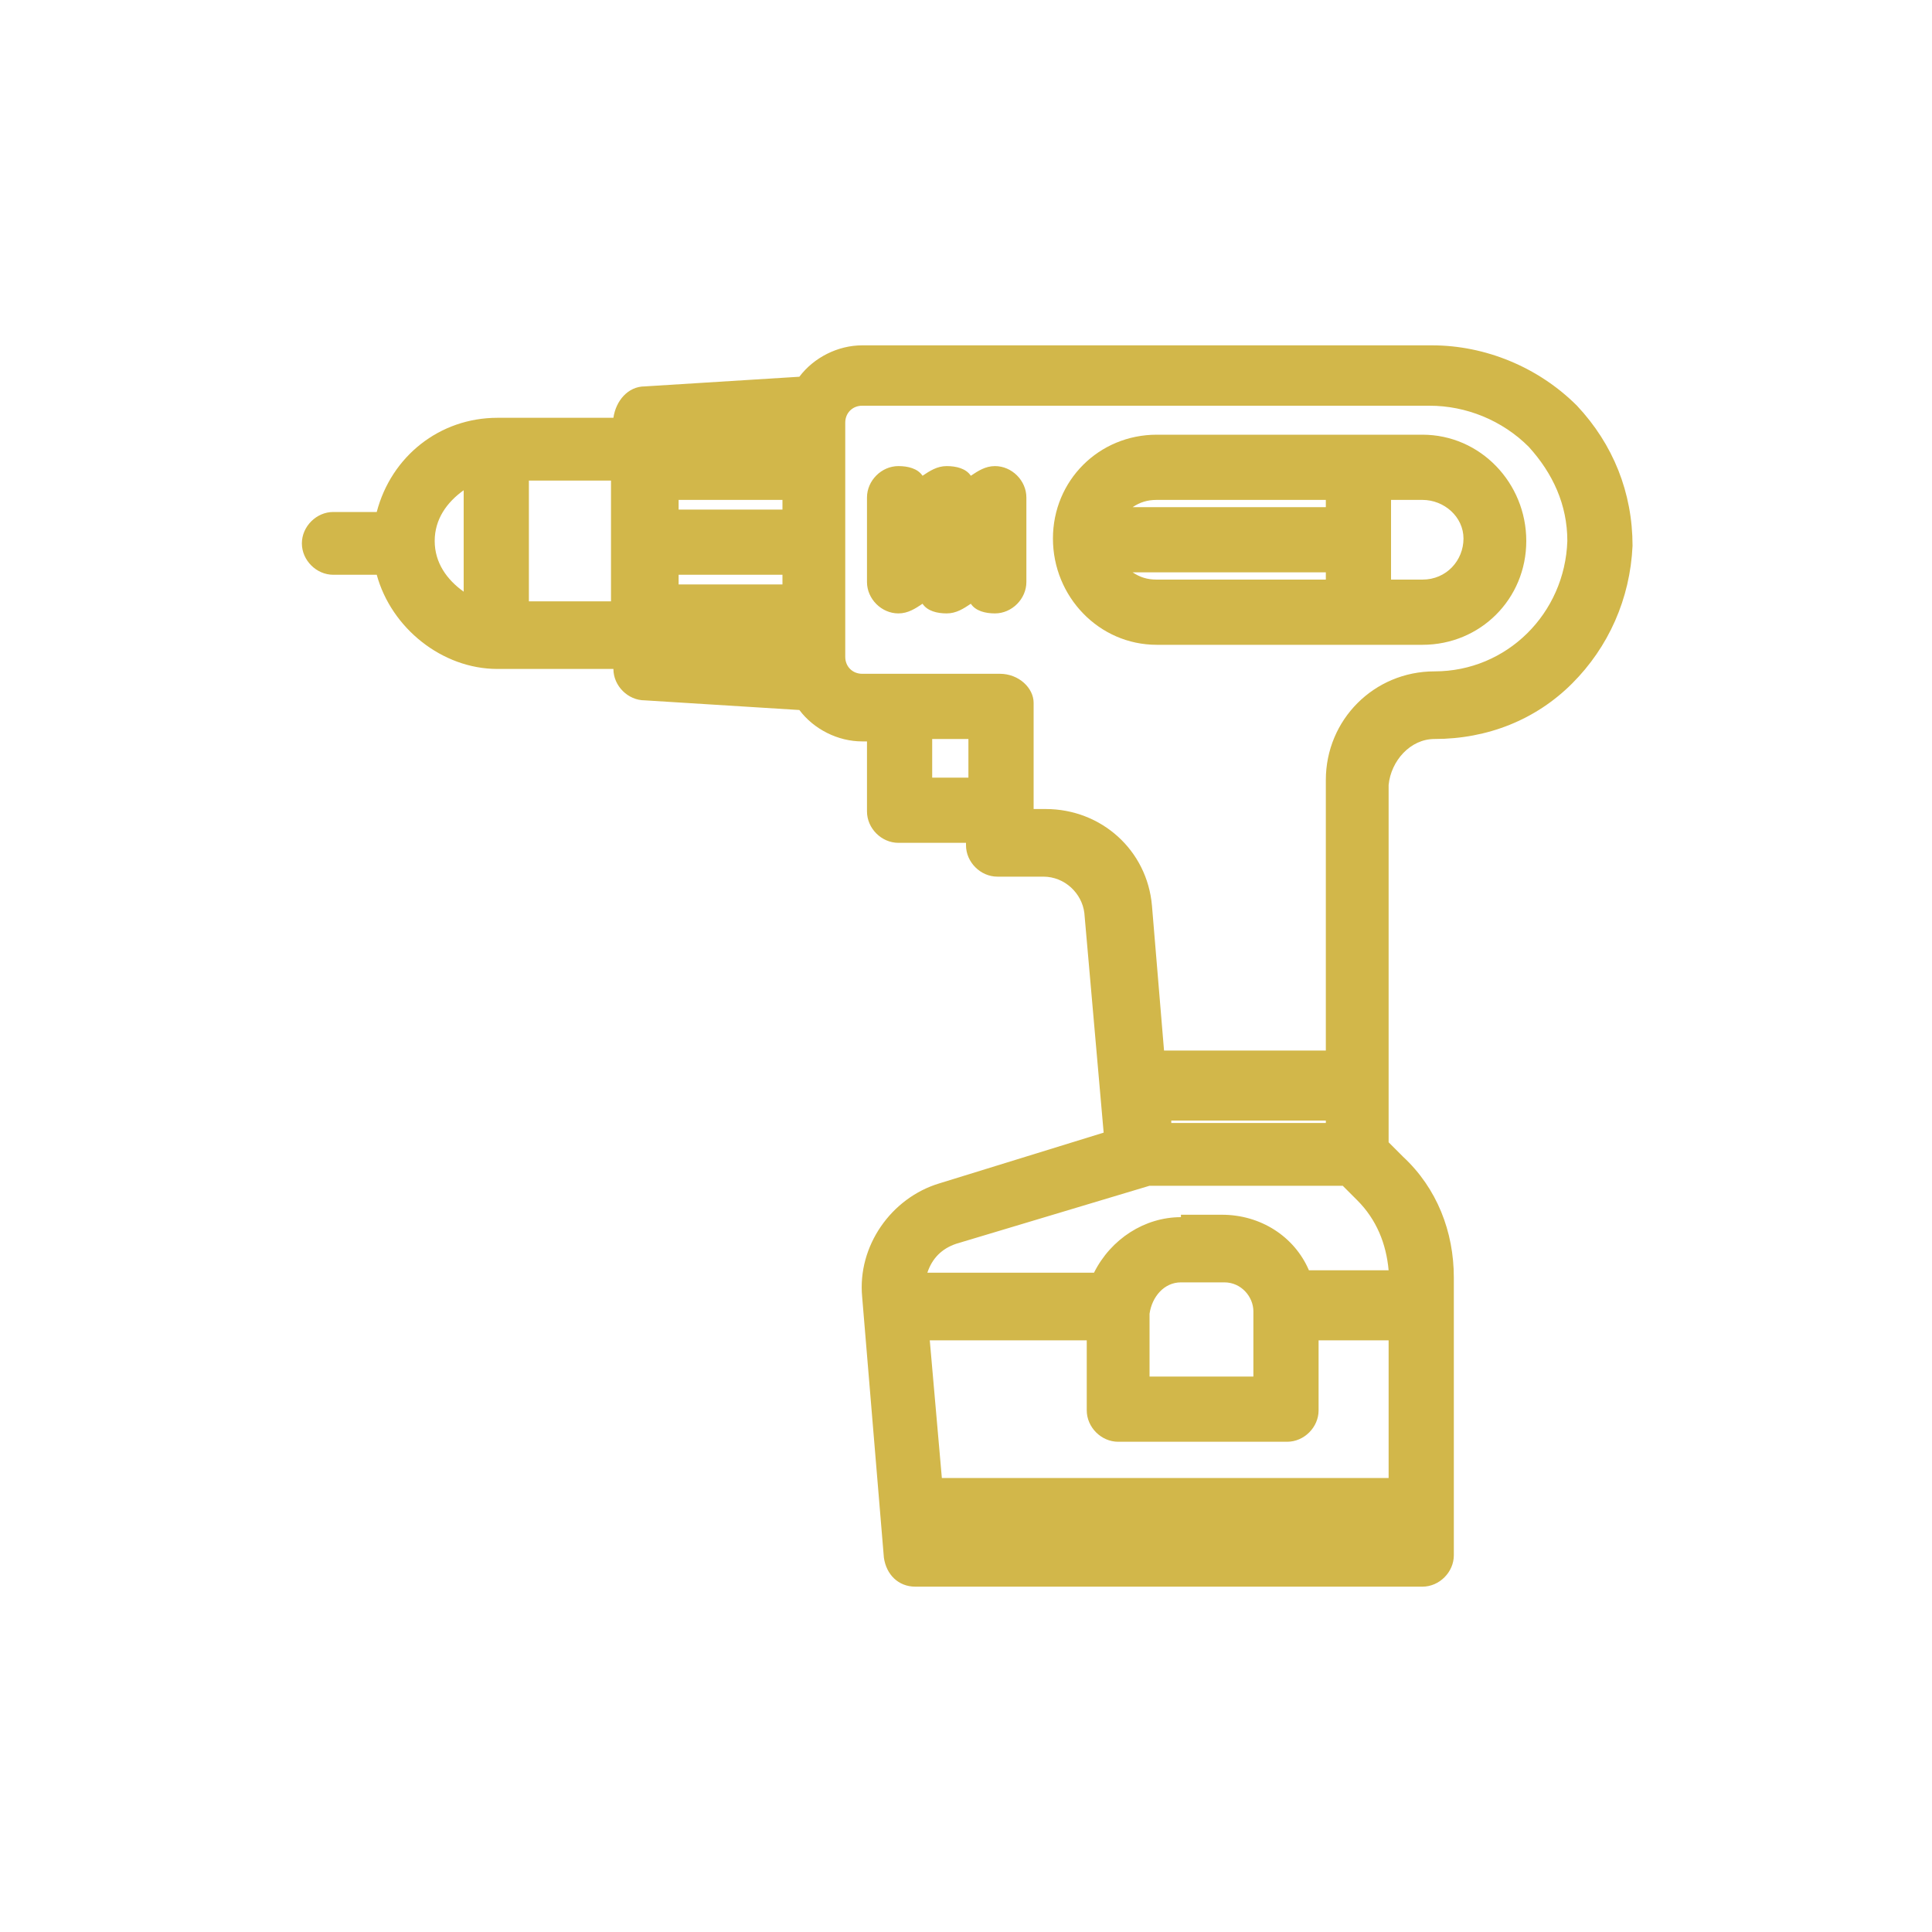 <?xml version="1.0" encoding="utf-8"?>
<!-- Generator: Adobe Illustrator 21.0.2, SVG Export Plug-In . SVG Version: 6.00 Build 0)  -->
<svg version="1.1" id="Layer_1" xmlns="http://www.w3.org/2000/svg" xmlns:xlink="http://www.w3.org/1999/xlink" x="0px" y="0px"
	 viewBox="0 0 80 80" style="enable-background:new 0 0 80 80;" xml:space="preserve">
<style type="text/css">
	.st0{fill:#D2B74A;}
</style>
<g>
	<path class="st0" d="M59.4,30.6c2.2,0,4.2-0.8,5.7-2.3c1.5-1.5,2.4-3.5,2.5-5.7c0-2.2-0.8-4.2-2.3-5.8c-1.6-1.6-3.8-2.5-6-2.5H35.7
		c-1,0-2,0.5-2.6,1.3l-6.4,0.4c-0.7,0-1.2,0.6-1.3,1.3h-4.8c-2.4,0-4.4,1.6-5,3.9h-1.8c-0.7,0-1.3,0.6-1.3,1.3s0.6,1.3,1.3,1.3h1.8
		c0.6,2.2,2.7,3.9,5,3.9h4.8c0,0.7,0.6,1.3,1.3,1.3l6.4,0.4c0.6,0.8,1.6,1.3,2.6,1.3h0.2v2.9c0,0.7,0.6,1.3,1.3,1.3h2.8V35
		c0,0.7,0.6,1.3,1.3,1.3h1.9c0.9,0,1.6,0.7,1.7,1.5l0.8,9.1L38.9,49c-2,0.6-3.4,2.6-3.2,4.7l0.9,10.8c0.1,0.7,0.6,1.2,1.3,1.2h21
		c0.7,0,1.3-0.6,1.3-1.3V52.9c0-1.9-0.7-3.7-2.1-5l-0.6-0.6V32.5C57.6,31.5,58.4,30.6,59.4,30.6z M40.1,30.6v1.6h-1.5v-1.6H40.1z
		 M48.9,53.1h1.8c0.7,0,1.2,0.6,1.2,1.2V57h-4.3v-2.6C47.7,53.7,48.2,53.1,48.9,53.1z M45,55.5v2.9c0,0.7,0.6,1.3,1.3,1.3h7
		c0.7,0,1.3-0.6,1.3-1.3v-2.9h2.9v5.7H39l-0.5-5.7H45z M48.9,50.4c-1.5,0-2.9,0.9-3.6,2.3c-4,0-5.9,0-6.9,0c0.2-0.6,0.6-1,1.2-1.2
		l8-2.4h8l0.6,0.6c0.8,0.8,1.2,1.8,1.3,2.9h-3.3c-0.6-1.4-2-2.3-3.6-2.3H48.9z M41.4,27.9h-5.7c-0.4,0-0.7-0.3-0.7-0.7v-9.7
		c0-0.4,0.3-0.7,0.7-0.7h23.5c1.5,0,3,0.6,4.1,1.7c1,1.1,1.6,2.4,1.6,3.9c-0.1,3-2.5,5.4-5.5,5.4c-2.5,0-4.5,2-4.5,4.5v11.2h-6.7
		l-0.5-6c-0.2-2.3-2.1-4-4.4-4h-0.5v-4.4C42.8,28.5,42.2,27.9,41.4,27.9z M54.9,46.4v0.1h-6.4l0-0.1H54.9z M32.4,23.8v0.4h-4.3v-0.4
		H32.4z M32.4,20.7v0.4h-4.3v-0.4H32.4z M25.3,19.9v5h-3.4v-5H25.3z M19.2,20.3v4.2c-0.7-0.5-1.2-1.2-1.2-2.1S18.5,20.8,19.2,20.3z"
		/>
	<path class="st0" d="M41.2,19.3c-0.4,0-0.7,0.2-1,0.4c-0.2-0.3-0.6-0.4-1-0.4s-0.7,0.2-1,0.4c-0.2-0.3-0.6-0.4-1-0.4
		c-0.7,0-1.3,0.6-1.3,1.3v3.5c0,0.7,0.6,1.3,1.3,1.3c0.4,0,0.7-0.2,1-0.4c0.2,0.3,0.6,0.4,1,0.4s0.7-0.2,1-0.4
		c0.2,0.3,0.6,0.4,1,0.4c0.7,0,1.3-0.6,1.3-1.3v-3.5C42.5,19.9,41.9,19.3,41.2,19.3z"/>
	<path class="st0" d="M47.9,26.7h11c2.4,0,4.3-1.9,4.3-4.3S61.3,18,58.9,18h-11c-2.4,0-4.3,1.9-4.3,4.3S45.5,26.7,47.9,26.7z
		 M46.9,21c0.3-0.2,0.6-0.3,1-0.3h7V21H46.9z M46.9,23.7h8V24h-7C47.5,24,47.2,23.9,46.9,23.7z M57.6,24v-3.3h1.3
		c0.9,0,1.7,0.7,1.7,1.6c0,0.9-0.7,1.7-1.7,1.7H57.6z"/>
</g>
</svg>

